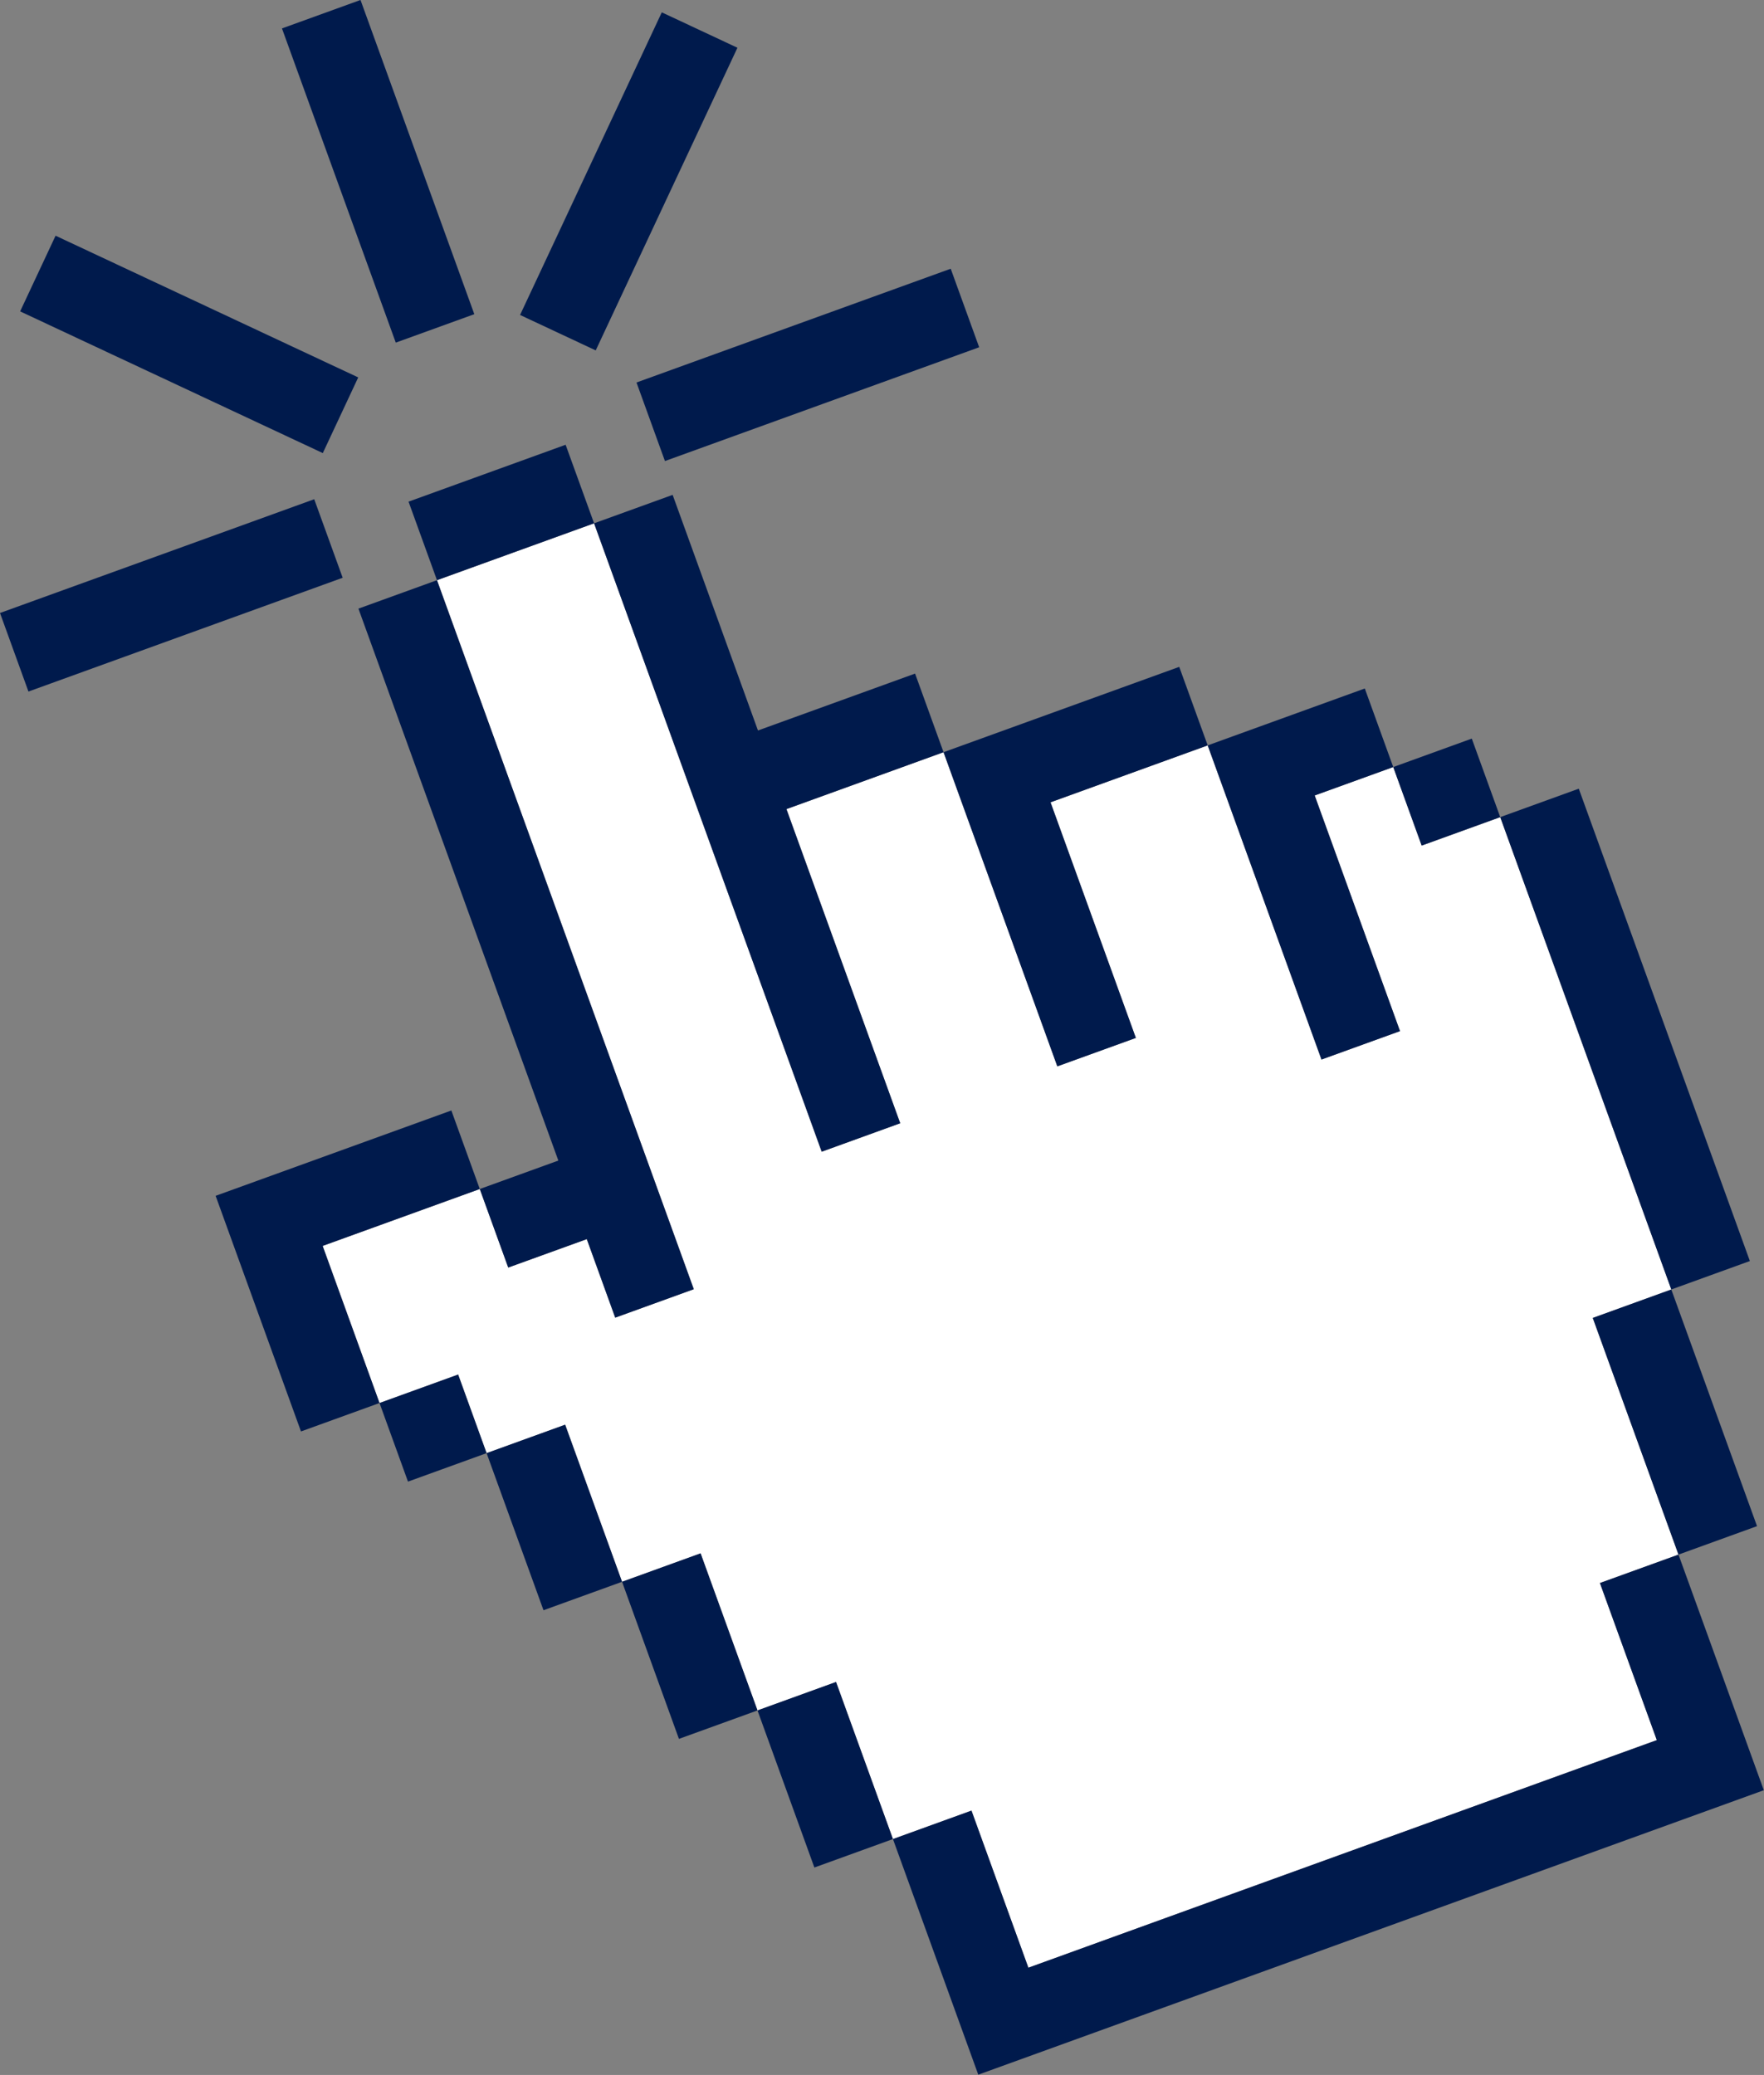 <?xml version="1.0" encoding="UTF-8" standalone="no"?><svg xmlns="http://www.w3.org/2000/svg" xmlns:xlink="http://www.w3.org/1999/xlink" fill="#001a4c" height="379.5" preserveAspectRatio="xMidYMid meet" version="1" viewBox="0.0 -0.0 322.6 379.5" width="322.6" zoomAndPan="magnify"><rect x="0.0" y="-0.0" width="322.6" height="379.5" fill="#808080" stroke="none"/><defs><clipPath id="a"><path d="M 163 284 L 322.57 284 L 322.57 379.449 L 163 379.449 Z M 163 284"/></clipPath></defs><g><g id="change1_1"><path d="M 274.363 149.449 L 305.648 235.84 L 291.285 241.043 L 306.961 284.328 L 292.594 289.527 L 303 318.258 L 188.07 359.883 L 177.664 331.152 L 163.301 336.355 L 152.895 307.625 L 138.531 312.828 L 128.125 284.098 L 113.762 289.301 L 103.355 260.57 L 88.988 265.773 L 83.785 251.398 L 69.406 256.605 L 59.004 227.871 L 87.742 217.465 L 92.945 231.828 L 107.312 226.629 L 112.512 240.992 L 126.879 235.789 L 79.914 106.113 L 108.645 95.711 L 150.27 210.641 L 164.633 205.438 L 143.824 147.98 L 172.555 137.574 L 193.363 195.031 L 207.727 189.832 L 192.121 146.738 L 220.863 136.328 L 241.672 193.785 L 256.035 188.586 L 240.43 145.488 L 254.797 140.289 L 259.996 154.652 L 274.363 149.449" fill="#ffffff"/></g><g id="change2_1"><path d="M 152.895 307.625 L 163.301 336.355 L 148.934 341.559 L 138.531 312.828 L 152.895 307.625" fill="inherit"/></g><g clip-path="url(#a)" id="change2_19"><path d="M 306.961 284.328 L 322.566 327.422 L 178.906 379.449 L 163.301 336.355 L 177.664 331.152 L 188.07 359.883 L 303 318.258 L 292.594 289.527 L 306.961 284.328" fill="inherit"/></g><g id="change2_2"><path d="M 167.348 123.195 L 172.555 137.574 L 143.824 147.98 L 164.633 205.438 L 150.27 210.641 L 108.645 95.711 L 123.012 90.508 L 138.617 133.602 L 167.348 123.195" fill="inherit"/></g><g id="change2_3"><path d="M 215.66 121.965 L 220.863 136.328 L 192.121 146.738 L 207.727 189.832 L 193.363 195.031 L 172.555 137.574 L 215.66 121.965" fill="inherit"/></g><g id="change2_4"><path d="M 249.594 125.922 L 254.797 140.289 L 240.43 145.488 L 256.035 188.586 L 241.672 193.785 L 220.863 136.328 L 249.594 125.922" fill="inherit"/></g><g id="change2_5"><path d="M 288.727 144.246 L 320.016 230.637 L 305.648 235.84 L 274.363 149.449 L 288.727 144.246" fill="inherit"/></g><g id="change2_6"><path d="M 305.648 235.84 L 321.324 279.125 L 306.961 284.328 L 291.285 241.043 L 305.648 235.84" fill="inherit"/></g><g id="change2_7"><path d="M 128.125 284.098 L 138.531 312.828 L 124.164 318.031 L 113.762 289.301 L 128.125 284.098" fill="inherit"/></g><g id="change2_8"><path d="M 103.355 260.57 L 113.762 289.301 L 99.395 294.504 L 88.988 265.773 L 103.355 260.57" fill="inherit"/></g><g id="change2_9"><path d="M 83.785 251.398 L 88.988 265.773 L 74.613 270.98 L 69.406 256.605 L 83.785 251.398" fill="inherit"/></g><g id="change2_10"><path d="M 82.543 203.102 L 87.742 217.465 L 59.004 227.871 L 69.406 256.605 L 55.043 261.805 L 39.434 218.711 L 82.543 203.102" fill="inherit"/></g><g id="change2_11"><path d="M 79.914 106.113 L 126.879 235.789 L 112.512 240.992 L 107.312 226.629 L 92.945 231.828 L 87.742 217.465 L 102.109 212.262 L 65.551 111.316 L 79.914 106.113" fill="inherit"/></g><g id="change2_12"><path d="M 103.441 81.344 L 108.645 95.711 L 79.914 106.113 L 74.715 91.75 L 103.441 81.344" fill="inherit"/></g><g id="change2_13"><path d="M 269.16 135.086 L 274.363 149.449 L 259.996 154.652 L 254.797 140.289 L 269.16 135.086" fill="inherit"/></g><g id="change2_14"><path d="M 81.539 43.098 L 65.93 -0.004 L 51.566 5.199 L 61.973 33.934 L 67.176 48.297 L 72.379 62.664 L 86.742 57.461 L 81.539 43.098" fill="inherit"/></g><g id="change2_15"><path d="M 33.934 116.074 L 62.668 105.668 L 57.465 91.305 L 28.73 101.711 L 14.367 106.91 L 0 112.113 L 5.203 126.48 L 19.57 121.277 L 33.934 116.074" fill="inherit"/></g><g id="change2_16"><path d="M 31.359 69.906 L 45.195 76.387 L 59.035 82.867 L 65.512 69.027 L 51.676 62.551 L 37.84 56.07 L 24 49.59 L 10.164 43.109 L 3.684 56.949 L 17.523 63.43 L 31.359 69.906" fill="inherit"/></g><g id="change2_17"><path d="M 173.867 49.148 L 159.5 54.348 L 145.133 59.551 L 130.77 64.754 L 116.402 69.957 L 121.605 84.324 L 135.973 79.121 L 150.336 73.918 L 179.07 63.512 L 173.867 49.148" fill="inherit"/></g><g id="change2_18"><path d="M 121.027 2.258 L 114.547 16.094 L 108.066 29.934 L 101.59 43.77 L 95.109 57.605 L 108.945 64.086 L 115.426 50.246 L 121.902 36.41 L 128.383 22.574 L 134.863 8.734 L 121.027 2.258" fill="inherit"/></g></g></svg>